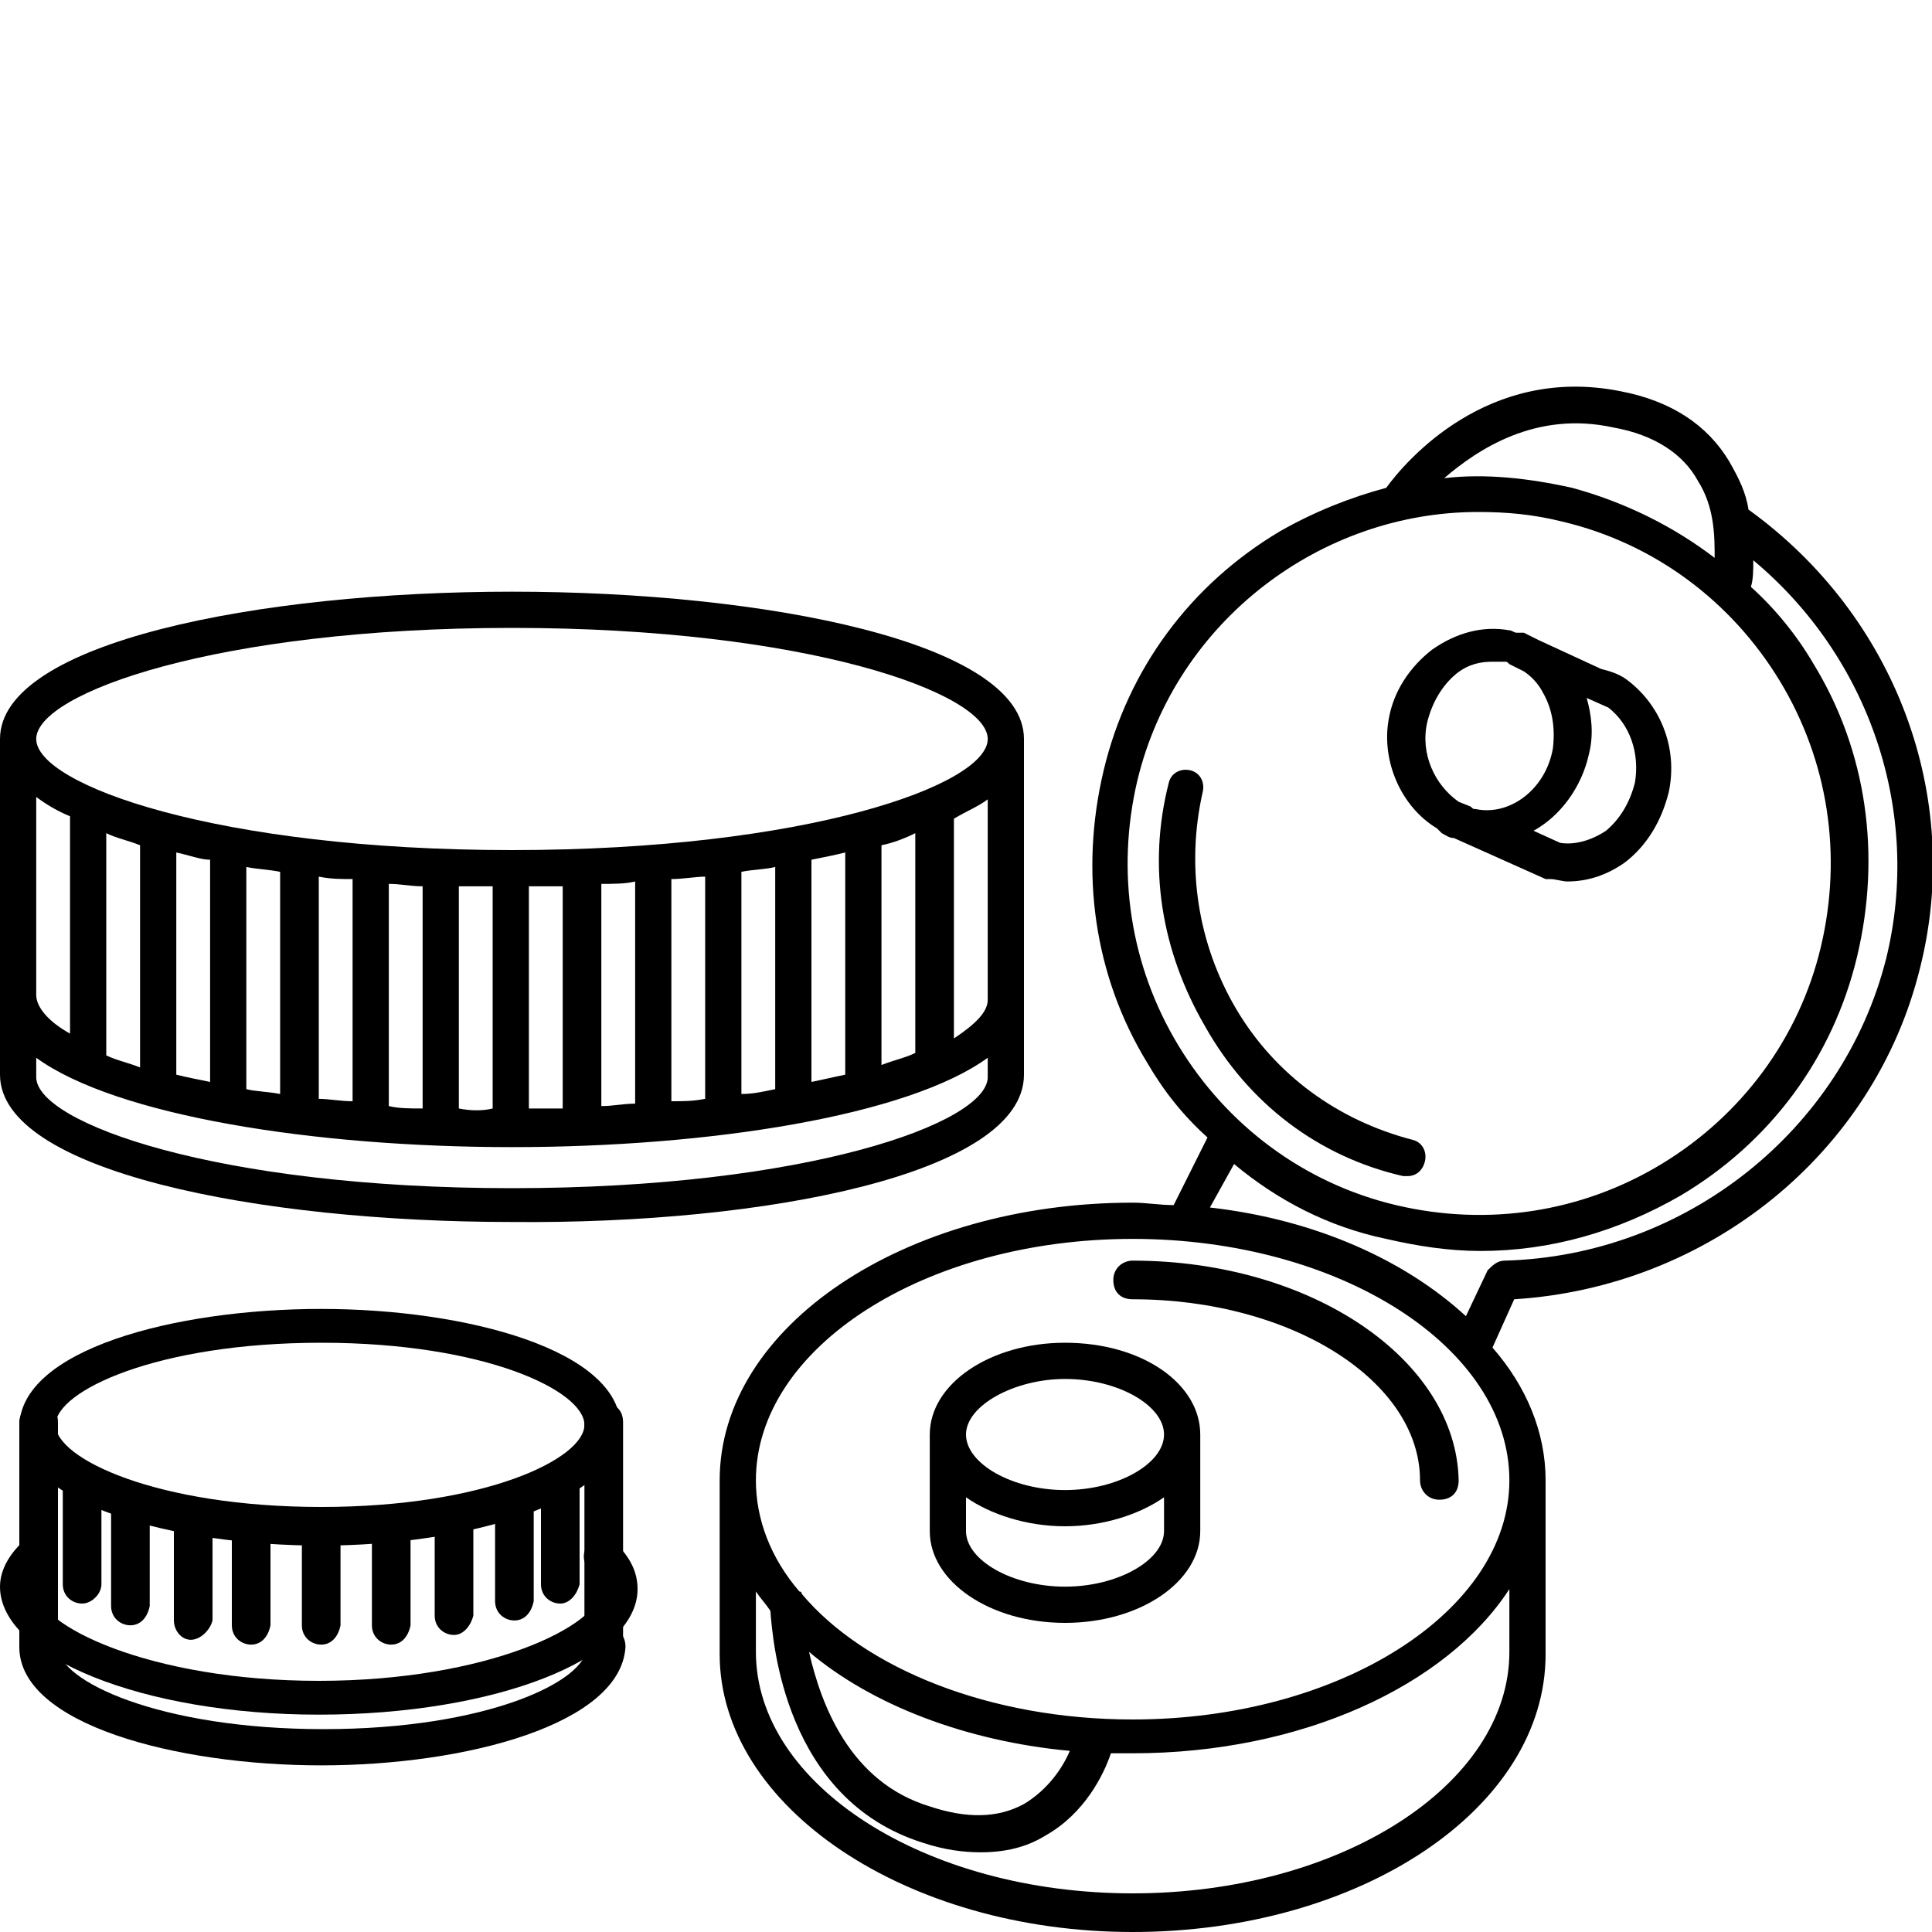 <?xml version="1.0" encoding="utf-8"?>
<!-- Generator: Adobe Illustrator 27.1.1, SVG Export Plug-In . SVG Version: 6.00 Build 0)  -->
<svg version="1.1" id="Layer_4" xmlns="http://www.w3.org/2000/svg" xmlns:xlink="http://www.w3.org/1999/xlink" x="0px" y="0px"
	 viewBox="0 0 80 80" style="enable-background:new 0 0 80 80;" xml:space="preserve">
<style type="text/css">
	.st0{fill:none;}
</style>
<path class="st0" d="M-67.5-19.7v9.2c0.4,0.1,0.9,0.1,1.4,0.1v-9.2C-66.6-19.6-67-19.7-67.5-19.7z"/>
<path class="st0" d="M-61.7-19.6v9.2c0.5,0,0.9,0,1.4,0v-9.2C-60.8-19.6-61.2-19.6-61.7-19.6z"/>
<path class="st0" d="M-63.2-19.6c-0.5,0-0.9,0-1.4,0v9.2c0.5,0.1,1,0.1,1.4,0C-63.2-10.4-63.2-19.6-63.2-19.6z"/>
<path class="st0" d="M-58.7-19.7v9.2c0.5,0,0.9-0.1,1.4-0.1v-9.2C-57.7-19.7-58.2-19.7-58.7-19.7z"/>
<path class="st0" d="M-47.1-21.3v9.1c0.5-0.2,1-0.3,1.4-0.5v-9.1C-46.1-21.6-46.6-21.4-47.1-21.3z"/>
<path class="st0" d="M-44.1-13.3c0.9-0.6,1.4-1.1,1.4-1.6v-8.3c-0.4,0.3-0.9,0.5-1.4,0.8V-13.3z"/>
<path class="st0" d="M-55.8-19.9v9.2c0.5,0,0.9,0,1.4-0.1V-20C-54.8-20-55.3-19.9-55.8-19.9z"/>
<path class="st0" d="M-52.9-20.2v9.2c0.5,0,0.9-0.1,1.4-0.2v-9.2C-51.9-20.3-52.4-20.3-52.9-20.2z"/>
<path class="st0" d="M-50-20.7v9.2c0.5-0.1,0.9-0.2,1.4-0.3V-21C-49-20.9-49.5-20.8-50-20.7z"/>
<path class="st0" d="M-82.1-12.5v0.8c0,1.9,7.5,4.6,19.7,4.6s19.7-2.7,19.7-4.6v-0.8c-3.3,2.4-11.5,3.7-19.7,3.7
	S-78.8-10.1-82.1-12.5z"/>
<path class="st0" d="M-80.7-13.5v-9c-0.5-0.2-1-0.5-1.4-0.8v8.2C-82.1-14.6-81.6-14-80.7-13.5z"/>
<path class="st0" d="M-70.4-20v9.2c0.4,0,0.9,0.1,1.4,0.1v-9.2C-69.5-19.9-69.9-19.9-70.4-20z"/>
<path class="st0" d="M-73.4-20.4v9.2c0.4,0.1,0.9,0.1,1.4,0.2v-9.2C-72.5-20.3-72.9-20.3-73.4-20.4z"/>
<path class="st0" d="M-79.2-21.8v9.2c0.4,0.2,0.9,0.3,1.4,0.5v-9.2C-78.3-21.5-78.8-21.6-79.2-21.8z"/>
<path class="st0" d="M-76.3-21v9.2c0.4,0.1,0.9,0.2,1.4,0.3v-9.2C-75.3-20.7-75.8-20.9-76.3-21z"/>
<path class="st0" d="M-39.9-1.5C-42-1.5-44-0.4-44,0.8s1.9,2.3,4.1,2.3s4.1-1.1,4.1-2.3C-35.8-0.4-37.7-1.5-39.9-1.5z"/>
<path class="st0" d="M-44,3.4v1.4c0,1.2,1.9,2.3,4.1,2.3s4.1-1.1,4.1-2.3V3.4c-1,0.7-2.5,1.2-4.1,1.2S-43,4.1-44,3.4z"/>
<path class="st0" d="M-45.5,16.2c1.5,0.5,2.8,0.5,3.9-0.1c1-0.6,1.6-1.5,1.9-2.2c-4.3-0.4-8.2-1.9-10.8-4.1
	C-50,12-48.8,15.2-45.5,16.2z"/>
<ellipse class="st0" cx="-62.4" cy="-25.7" rx="19.7" ry="4.6"/>
<g>
	<path class="st0" d="M60.4,33.2l0.5,0.2c0.1,0.1,0.1,0.1,0.2,0.1c1.4,0.3,2.9-0.8,3.2-2.5c0.1-0.8,0-1.6-0.4-2.3
		c-0.2-0.4-0.5-0.7-0.8-0.9l-0.6-0.3c-0.1-0.1-0.1-0.1-0.2-0.1c-0.2,0-0.3,0-0.5,0c-0.5,0-1,0.1-1.5,0.5c-0.6,0.5-1,1.2-1.2,2
		C58.8,31.2,59.4,32.5,60.4,33.2z"/>
	<path class="st0" d="M40,62v1.4c0,1.2,1.9,2.3,4.1,2.3s4.1-1.1,4.1-2.3V62c-1,0.7-2.5,1.2-4.1,1.2S41,62.7,40,62z"/>
	<path class="st0" d="M38.5,74.8c1.5,0.5,2.8,0.5,3.9-0.1c1-0.6,1.6-1.5,1.9-2.2c-4.3-0.4-8.2-1.9-10.8-4.1
		C34,70.6,35.2,73.8,38.5,74.8z"/>
	<path class="st0" d="M46.9,72.6c-0.3,0-0.6,0-0.9,0c-0.3,0.9-1.1,2.5-2.7,3.4c-0.8,0.5-1.7,0.7-2.7,0.7c-0.7,0-1.5-0.1-2.4-0.4
		c-5.7-1.8-6.2-8.3-6.3-9.6c-0.2-0.3-0.4-0.5-0.6-0.8v2.5c0,5.5,7,10,15.6,10s15.6-4.5,15.6-10v-2.6C59.9,69.8,53.9,72.6,46.9,72.6z
		"/>
	<path class="st0" d="M65.1,20.2c2.2,0.6,4.2,1.6,5.9,2.9c0-0.9,0-2.1-0.7-3.2c-0.6-1.1-1.8-1.9-3.5-2.2c-3.2-0.7-5.6,0.9-7,2.1
		C61.5,19.6,63.3,19.8,65.1,20.2z"/>
	<path class="st0" d="M65.8,31.2c-0.3,1.4-1.2,2.6-2.3,3.2l1.1,0.5c0.6,0.1,1.3-0.1,1.9-0.5c0.6-0.5,1-1.2,1.2-2
		c0.2-1.2-0.2-2.4-1.1-3.1l-0.9-0.4C65.9,29.6,66,30.4,65.8,31.2z"/>
	<path class="st0" d="M57.8,49.9c3.8,0.9,7.7,0.3,11-1.7s5.7-5.2,6.6-9s0.3-7.7-1.7-11s-5.2-5.7-9-6.6c-1.2-0.3-2.3-0.4-3.5-0.4
		c-6.5,0-12.5,4.5-14.1,11.1c-0.9,3.8-0.3,7.7,1.7,11C50.8,46.6,54,49,57.8,49.9z M57.5,29.8c0.2-1.2,0.9-2.2,1.8-2.9
		c1-0.7,2.1-1,3.2-0.8c0.1,0,0.2,0.1,0.3,0.1s0.1,0,0.2,0h0.1c0.2,0.1,0.4,0.2,0.6,0.3l2.6,1.2c0.4,0.1,0.7,0.2,1,0.4
		c1.4,1,2.2,2.8,1.8,4.7c-0.3,1.2-0.9,2.2-1.8,2.9c-0.7,0.5-1.5,0.8-2.4,0.8c-0.2,0-0.5-0.1-0.7-0.1c-0.1,0-0.1,0-0.1,0H64l-3.8-1.7
		c-0.2,0-0.3-0.1-0.5-0.2l-0.2-0.2C58,33.4,57.2,31.5,57.5,29.8z M48.4,32.4c0.1-0.4,0.5-0.6,0.9-0.5c0.4,0.1,0.6,0.5,0.5,0.9
		c-0.7,3.1-0.2,6.3,1.4,9c1.6,2.7,4.2,4.6,7.3,5.4c0.4,0.1,0.6,0.5,0.5,0.9s-0.4,0.6-0.7,0.6c-0.1,0-0.1,0-0.2,0
		c-3.5-0.8-6.4-3-8.2-6.2C48.1,39.4,47.5,35.9,48.4,32.4z"/>
	<path class="st0" d="M46.9,51.3c-8.6,0-15.6,4.5-15.6,10c0,1.6,0.6,3.2,1.8,4.6c0.1,0,0.1,0.1,0.1,0.1c2.6,3.1,7.8,5.2,13.7,5.2
		c8.6,0,15.6-4.5,15.6-9.9C62.5,55.8,55.5,51.3,46.9,51.3z M49.7,63.4c0,2.1-2.5,3.8-5.6,3.8s-5.6-1.7-5.6-3.8v-4
		c0-2.1,2.5-3.8,5.6-3.8c3.2,0,5.6,1.7,5.6,3.8V63.4z M59.6,62.1c-0.5,0-0.8-0.4-0.8-0.8c0-4.1-5.3-7.5-11.9-7.5
		c-0.5,0-0.8-0.3-0.8-0.8s0.4-0.8,0.8-0.8c7.4,0,13.4,4.1,13.5,9.1C60.4,61.8,60.1,62.1,59.6,62.1z"/>
	<path class="st0" d="M72.6,23.2c0,0.4,0,0.8-0.1,1.1c1,0.9,1.9,2,2.6,3.2c2.2,3.6,2.8,7.9,1.8,12.1s-3.6,7.7-7.3,9.9
		c-2.6,1.5-5.4,2.3-8.3,2.3c-1.3,0-2.6-0.2-3.9-0.5c-2.4-0.5-4.5-1.6-6.3-3.1l-1,1.8c4.4,0.5,8.1,2.2,10.6,4.5l0.9-1.9
		c0.2-0.2,0.4-0.4,0.7-0.4c7.5-0.2,14-5.4,15.8-12.5C79.6,33.6,77.4,27.2,72.6,23.2z"/>
	<ellipse class="st0" cx="44.1" cy="59.4" rx="4.1" ry="2.3"/>
	<path d="M46.9,52.2c-0.4,0-0.8,0.3-0.8,0.8s0.3,0.8,0.8,0.8c6.6,0,11.9,3.4,11.9,7.5c0,0.4,0.3,0.8,0.8,0.8s0.8-0.3,0.8-0.8
		C60.3,56.3,54.3,52.2,46.9,52.2z"/>
	<path d="M44.1,55.6c-3.1,0-5.6,1.7-5.6,3.8v4c0,2.1,2.5,3.8,5.6,3.8s5.6-1.7,5.6-3.8v-4C49.7,57.3,47.3,55.6,44.1,55.6z M48.2,63.4
		c0,1.2-1.9,2.3-4.1,2.3S40,64.6,40,63.4V62c1,0.7,2.5,1.2,4.1,1.2s3.1-0.5,4.1-1.2C48.2,62,48.2,63.4,48.2,63.4z M44.1,61.7
		c-2.2,0-4.1-1.1-4.1-2.3s2-2.3,4.1-2.3c2.2,0,4.1,1.1,4.1,2.3S46.3,61.7,44.1,61.7z"/>
	<path d="M72.4,21.1c-0.1-0.7-0.4-1.3-0.8-2c-0.9-1.5-2.4-2.5-4.5-2.9c-5.5-1.1-8.9,2.9-9.7,4c-1.5,0.4-3,1-4.4,1.8
		c-3.7,2.2-6.3,5.7-7.3,9.9s-0.4,8.5,1.8,12.1c0.7,1.2,1.5,2.2,2.5,3.1l-1.4,2.8c-0.6,0-1.1-0.1-1.7-0.1c-9.4,0-17.1,5.1-17.1,11.5
		v7.2c0,6.3,7.7,11.5,17.1,11.5S64,74.9,64,68.5v-7.2c0-2-0.8-3.9-2.2-5.5l0.9-2c8-0.5,14.9-6,16.8-13.7
		C81.3,33,78.5,25.5,72.4,21.1z M66.8,17.7c1.7,0.3,2.9,1.1,3.5,2.2C71,21,71,22.2,71,23.1c-1.7-1.3-3.7-2.3-5.9-2.9
		c-1.8-0.4-3.6-0.6-5.3-0.4C61.2,18.6,63.6,17,66.8,17.7z M48.8,43.3c-2-3.3-2.6-7.2-1.7-11c1.6-6.6,7.6-11.1,14.1-11.1
		c1.2,0,2.3,0.1,3.5,0.4c3.8,0.9,7,3.3,9,6.6s2.6,7.2,1.7,11s-3.3,7-6.6,9s-7.2,2.6-11,1.7C54,49,50.8,46.6,48.8,43.3z M62.5,68.4
		c0,5.5-7,10-15.6,10s-15.6-4.5-15.6-10v-2.5c0.2,0.3,0.4,0.5,0.6,0.8c0.1,1.3,0.6,7.8,6.3,9.6c0.9,0.3,1.7,0.4,2.4,0.4
		c1,0,1.9-0.2,2.7-0.7c1.6-0.9,2.4-2.5,2.7-3.4c0.3,0,0.6,0,0.9,0c7,0,13-2.8,15.6-6.8C62.5,65.8,62.5,68.4,62.5,68.4z M33.5,68.4
		c2.6,2.2,6.5,3.7,10.8,4.1c-0.3,0.7-0.9,1.6-1.9,2.2c-1.1,0.6-2.4,0.6-3.9,0.1C35.2,73.8,34,70.6,33.5,68.4z M62.5,61.3
		c0,5.4-7,9.9-15.6,9.9c-5.9,0-11.1-2.1-13.7-5.2c0,0,0-0.1-0.1-0.1c-1.2-1.4-1.8-3-1.8-4.6c0-5.5,7-10,15.6-10
		C55.5,51.3,62.5,55.8,62.5,61.3z M78.1,39.7c-1.8,7.1-8.3,12.3-15.8,12.5c-0.3,0-0.5,0.2-0.7,0.4l-0.9,1.9c-2.5-2.3-6.2-4-10.6-4.5
		l1-1.8c1.8,1.5,3.9,2.6,6.3,3.1c1.3,0.3,2.6,0.5,3.9,0.5c2.9,0,5.7-0.8,8.3-2.3c3.7-2.2,6.3-5.7,7.3-9.9s0.4-8.5-1.8-12.1
		c-0.7-1.2-1.6-2.3-2.6-3.2c0.1-0.3,0.1-0.7,0.1-1.1C77.4,27.2,79.6,33.6,78.1,39.7z"/>
	<path d="M58.1,48.7c0.1,0,0.1,0,0.2,0c0.3,0,0.6-0.2,0.7-0.6c0.1-0.4-0.1-0.8-0.5-0.9c-3.1-0.8-5.7-2.7-7.3-5.4s-2.1-5.9-1.4-9
		c0.1-0.4-0.1-0.8-0.5-0.9s-0.8,0.1-0.9,0.5c-0.9,3.5-0.3,7,1.5,10.1C51.7,45.7,54.6,47.9,58.1,48.7z"/>
	<path d="M59.5,34.3l0.2,0.2c0.2,0.1,0.3,0.2,0.5,0.2l3.8,1.7h0.1c0,0,0,0,0.1,0c0.2,0,0.5,0.1,0.7,0.1c0.9,0,1.7-0.3,2.4-0.8
		c0.9-0.7,1.5-1.7,1.8-2.9c0.4-1.9-0.4-3.7-1.8-4.7c-0.3-0.2-0.6-0.3-1-0.4l-2.6-1.2c-0.2-0.1-0.4-0.2-0.6-0.3H63
		c-0.1,0-0.1,0-0.2,0c-0.1,0-0.2-0.1-0.3-0.1c-1.1-0.2-2.2,0.1-3.2,0.8c-0.9,0.7-1.6,1.7-1.8,2.9C57.2,31.5,58,33.4,59.5,34.3z
		 M66.6,29.3c0.9,0.7,1.3,1.9,1.1,3.1c-0.2,0.8-0.6,1.5-1.2,2c-0.6,0.4-1.3,0.6-1.9,0.5l-1.1-0.5c1.1-0.6,2-1.8,2.3-3.2
		c0.2-0.8,0.1-1.6-0.1-2.3L66.6,29.3z M59.1,29.9c0.2-0.8,0.6-1.5,1.2-2c0.5-0.4,1-0.5,1.5-0.5c0.2,0,0.3,0,0.5,0
		c0.1,0,0.1,0,0.2,0.1l0.6,0.3c0.3,0.2,0.6,0.5,0.8,0.9c0.4,0.7,0.5,1.5,0.4,2.3c-0.3,1.7-1.8,2.8-3.2,2.5c-0.1,0-0.1,0-0.2-0.1
		l-0.5-0.2C59.4,32.5,58.8,31.2,59.1,29.9z"/>
</g>
<g>
	<path class="st0" d="M10.2,35.9v9.2c0.4,0.1,0.9,0.1,1.4,0.2v-9.2C11.1,36,10.7,36,10.2,35.9z"/>
	<path class="st0" d="M21.9,36.7v9.2c0.5,0,0.9,0,1.4,0v-9.2C22.8,36.7,22.4,36.7,21.9,36.7z"/>
	<path class="st0" d="M13.2,36.3v9.2c0.4,0,0.9,0.1,1.4,0.1v-9.2C14.1,36.4,13.7,36.4,13.2,36.3z"/>
	<path class="st0" d="M20.4,36.7c-0.5,0-0.9,0-1.4,0v9.2c0.5,0.1,1,0.1,1.4,0V36.7z"/>
	<path class="st0" d="M4.4,34.5v9.2c0.4,0.2,0.9,0.3,1.4,0.5V35C5.3,34.8,4.8,34.7,4.4,34.5z"/>
	<path class="st0" d="M1.5,43.8v0.8c0,1.9,7.5,4.6,19.7,4.6s19.7-2.7,19.7-4.6v-0.8c-3.3,2.4-11.5,3.7-19.7,3.7S4.8,46.2,1.5,43.8z"
		/>
	<path class="st0" d="M7.3,35.3v9.2c0.4,0.1,0.9,0.2,1.4,0.3v-9.2C8.3,35.6,7.8,35.4,7.3,35.3z"/>
	<path class="st0" d="M2.9,42.8v-9c-0.5-0.2-1-0.5-1.4-0.8v8.2C1.5,41.7,2,42.3,2.9,42.8z"/>
	<path class="st0" d="M16.1,36.6v9.2c0.4,0.1,0.9,0.1,1.4,0.1v-9.2C17,36.7,16.6,36.6,16.1,36.6z"/>
	<ellipse class="st0" cx="21.2" cy="30.6" rx="19.7" ry="4.6"/>
	<path class="st0" d="M39.5,43c0.9-0.6,1.4-1.1,1.4-1.6v-8.3c-0.4,0.3-0.9,0.5-1.4,0.8V43z"/>
	<path class="st0" d="M36.5,35v9.1c0.5-0.2,1-0.3,1.4-0.5v-9.1C37.5,34.7,37,34.9,36.5,35z"/>
	<path class="st0" d="M27.8,36.4v9.2c0.5,0,0.9,0,1.4-0.1v-9.2C28.8,36.3,28.3,36.4,27.8,36.4z"/>
	<path class="st0" d="M33.6,35.6v9.2c0.5-0.1,0.9-0.2,1.4-0.3v-9.2C34.6,35.4,34.1,35.5,33.6,35.6z"/>
	<path class="st0" d="M24.9,36.6v9.2c0.5,0,0.9-0.1,1.4-0.1v-9.2C25.9,36.6,25.4,36.6,24.9,36.6z"/>
	<path class="st0" d="M30.7,36.1v9.2c0.5,0,0.9-0.1,1.4-0.2v-9.2C31.7,36,31.2,36,30.7,36.1z"/>
	<path d="M21.2,24.5C10.7,24.5,0,26.6,0,30.6v13.9c0,4,10.7,6.1,21.2,6.1c10.5,0.1,21.2-2,21.2-6.1V30.6
		C42.4,26.6,31.7,24.5,21.2,24.5z M1.5,33c0.4,0.3,0.9,0.6,1.4,0.8v9c-0.9-0.5-1.4-1.1-1.4-1.6C1.5,41.2,1.5,33,1.5,33z M40.9,44.6
		c0,1.9-7.5,4.6-19.7,4.6S1.5,46.5,1.5,44.6v-0.8c3.3,2.4,11.5,3.7,19.7,3.7s16.4-1.3,19.7-3.7V44.6z M4.4,43.7v-9.2
		c0.4,0.2,0.9,0.3,1.4,0.5v9.2C5.3,44,4.8,43.9,4.4,43.7z M7.3,44.5v-9.2c0.5,0.1,1,0.3,1.4,0.3v9.2C8.2,44.7,7.7,44.6,7.3,44.5z
		 M10.2,45.1v-9.2c0.5,0.1,0.9,0.1,1.4,0.2v9.2C11.1,45.2,10.6,45.2,10.2,45.1z M13.2,45.5v-9.2c0.5,0.1,0.9,0.1,1.4,0.1v9.2
		C14.1,45.6,13.6,45.5,13.2,45.5z M16.1,45.8v-9.2c0.5,0,0.9,0.1,1.4,0.1v9.2C17,45.9,16.5,45.9,16.1,45.8z M19,45.9v-9.2
		c0.5,0,0.9,0,1.4,0v9.2C20,46,19.5,46,19,45.9z M21.9,45.9v-9.2c0.5,0,0.9,0,1.4,0v9.2C22.8,45.9,22.4,45.9,21.9,45.9z M24.9,45.8
		v-9.2c0.5,0,1,0,1.4-0.1v9.2C25.8,45.7,25.4,45.8,24.9,45.8z M27.8,45.6v-9.2c0.5,0,1-0.1,1.4-0.1v9.2
		C28.7,45.6,28.3,45.6,27.8,45.6z M30.7,45.3v-9.2c0.5-0.1,1-0.1,1.4-0.2v9.2C31.6,45.2,31.2,45.3,30.7,45.3z M33.6,44.8v-9.2
		c0.5-0.1,1-0.2,1.4-0.3v9.2C34.5,44.6,34.1,44.7,33.6,44.8z M36.5,44.1V35c0.5-0.1,1-0.3,1.4-0.5v9.1C37.5,43.8,37,43.9,36.5,44.1z
		 M40.9,41.4c0,0.5-0.5,1-1.4,1.6v-9.1c0.5-0.3,1-0.5,1.4-0.8V41.4z M21.2,35.2C9,35.2,1.5,32.5,1.5,30.6S9,26,21.2,26
		s19.7,2.7,19.7,4.6S33.4,35.2,21.2,35.2z"/>
</g>
<g id="Layer_2_00000019643934039732510810000004999806423707245458_">
	<g>
		<path d="M13.3,64c-6,0-12.5-1.7-12.5-4.9c0-3.2,6.4-4.9,12.5-4.9c6,0,12.4,1.7,12.4,4.9C25.7,62.2,19.3,64,13.3,64z M13.3,55.6
			c-6.8,0-11,2-11,3.4s4.2,3.4,11,3.4s10.9-2,10.9-3.4S20.1,55.6,13.3,55.6z"/>
	</g>
	<g>
		<path d="M13.2,71C5.9,71,0,68.6,0,65.7c0-0.7,0.4-1.4,1.1-2c0.3-0.3,0.8-0.2,1.1,0.1s0.2,0.8-0.1,1.1c-0.3,0.2-0.6,0.6-0.6,0.9
			c0,1.5,4.7,3.8,11.7,3.8s11.7-2.3,11.7-3.8c0-0.3-0.2-0.5-0.5-0.8s-0.3-0.8,0-1.1c0.3-0.3,0.8-0.3,1.1,0c0.6,0.6,0.9,1.2,0.9,1.9
			C26.4,68.7,20.5,71,13.2,71z"/>
	</g>
	<g>
		<path d="M13.3,73.1c-6,0-12.5-1.7-12.5-4.9c0-0.4,0.3-0.8,0.8-0.8s0.8,0.3,0.8,0.8c0,1.4,4.2,3.4,11,3.4s10.9-2,10.9-3.4
			c0-0.4,0.3-0.8,0.8-0.8s0.8,0.3,0.8,0.8C25.7,71.4,19.3,73.1,13.3,73.1z"/>
	</g>
	<g>
		<path d="M1.6,68.9c-0.4,0-0.8-0.3-0.8-0.8v-9.2c0-0.4,0.3-0.8,0.8-0.8s0.8,0.3,0.8,0.8v9.2C2.3,68.6,2,68.9,1.6,68.9z"/>
	</g>
	<g>
		<path d="M25,68.9c-0.4,0-0.8-0.3-0.8-0.8v-9.2c0-0.4,0.3-0.8,0.8-0.8s0.8,0.3,0.8,0.8v9.2C25.7,68.6,25.4,68.9,25,68.9z"/>
	</g>
	<g>
		<path d="M13.3,68.1c-0.4,0-0.8-0.3-0.8-0.8v-4.1c0-0.4,0.3-0.8,0.8-0.8s0.8,0.3,0.8,0.8v4.1C14,67.8,13.7,68.1,13.3,68.1z"/>
	</g>
	<g>
		<path d="M10.4,68.1c-0.4,0-0.8-0.3-0.8-0.8v-4.1c0-0.4,0.3-0.8,0.8-0.8s0.8,0.3,0.8,0.8v4.1C11.1,67.8,10.8,68.1,10.4,68.1z"/>
	</g>
	<g>
		<path d="M7.9,67.9c-0.4,0-0.7-0.4-0.7-0.8v-3.9c0-0.4,0.3-0.8,0.8-0.8s0.8,0.3,0.8,0.8v3.9C8.7,67.5,8.3,67.9,7.9,67.9z"/>
	</g>
	<g>
		<path d="M5.4,67.3c-0.4,0-0.8-0.3-0.8-0.8v-4.1c0-0.4,0.3-0.8,0.8-0.8s0.8,0.3,0.8,0.8v4.1C6.1,67,5.8,67.3,5.4,67.3z"/>
	</g>
	<g>
		<path d="M3.4,66.4c-0.4,0-0.8-0.3-0.8-0.8v-4.1c0-0.4,0.3-0.8,0.8-0.8s0.8,0.4,0.8,0.8v4.1C4.2,66,3.8,66.4,3.4,66.4z"/>
	</g>
	<g>
		<path d="M16.2,68.1c-0.4,0-0.8-0.3-0.8-0.8v-4.1c0-0.4,0.3-0.8,0.8-0.8s0.8,0.3,0.8,0.8v4.1C16.9,67.8,16.6,68.1,16.2,68.1z"/>
	</g>
	<g>
		<path d="M18.8,67.7c-0.4,0-0.8-0.3-0.8-0.8v-3.7c0-0.4,0.3-0.8,0.8-0.8s0.8,0.3,0.8,0.8v3.7C19.5,67.3,19.2,67.7,18.8,67.7z"/>
	</g>
	<g>
		<path d="M21.3,67.1c-0.4,0-0.8-0.3-0.8-0.8v-4.1c0-0.4,0.3-0.8,0.8-0.8s0.8,0.3,0.8,0.8v4.1C22,66.8,21.7,67.1,21.3,67.1z"/>
	</g>
	<g>
		<path d="M23.2,66.4c-0.4,0-0.8-0.3-0.8-0.8v-4.1c0-0.4,0.3-0.8,0.8-0.8S24,61,24,61.5v4.1C23.9,66,23.6,66.4,23.2,66.4z"/>
	</g>
</g>
</svg>

